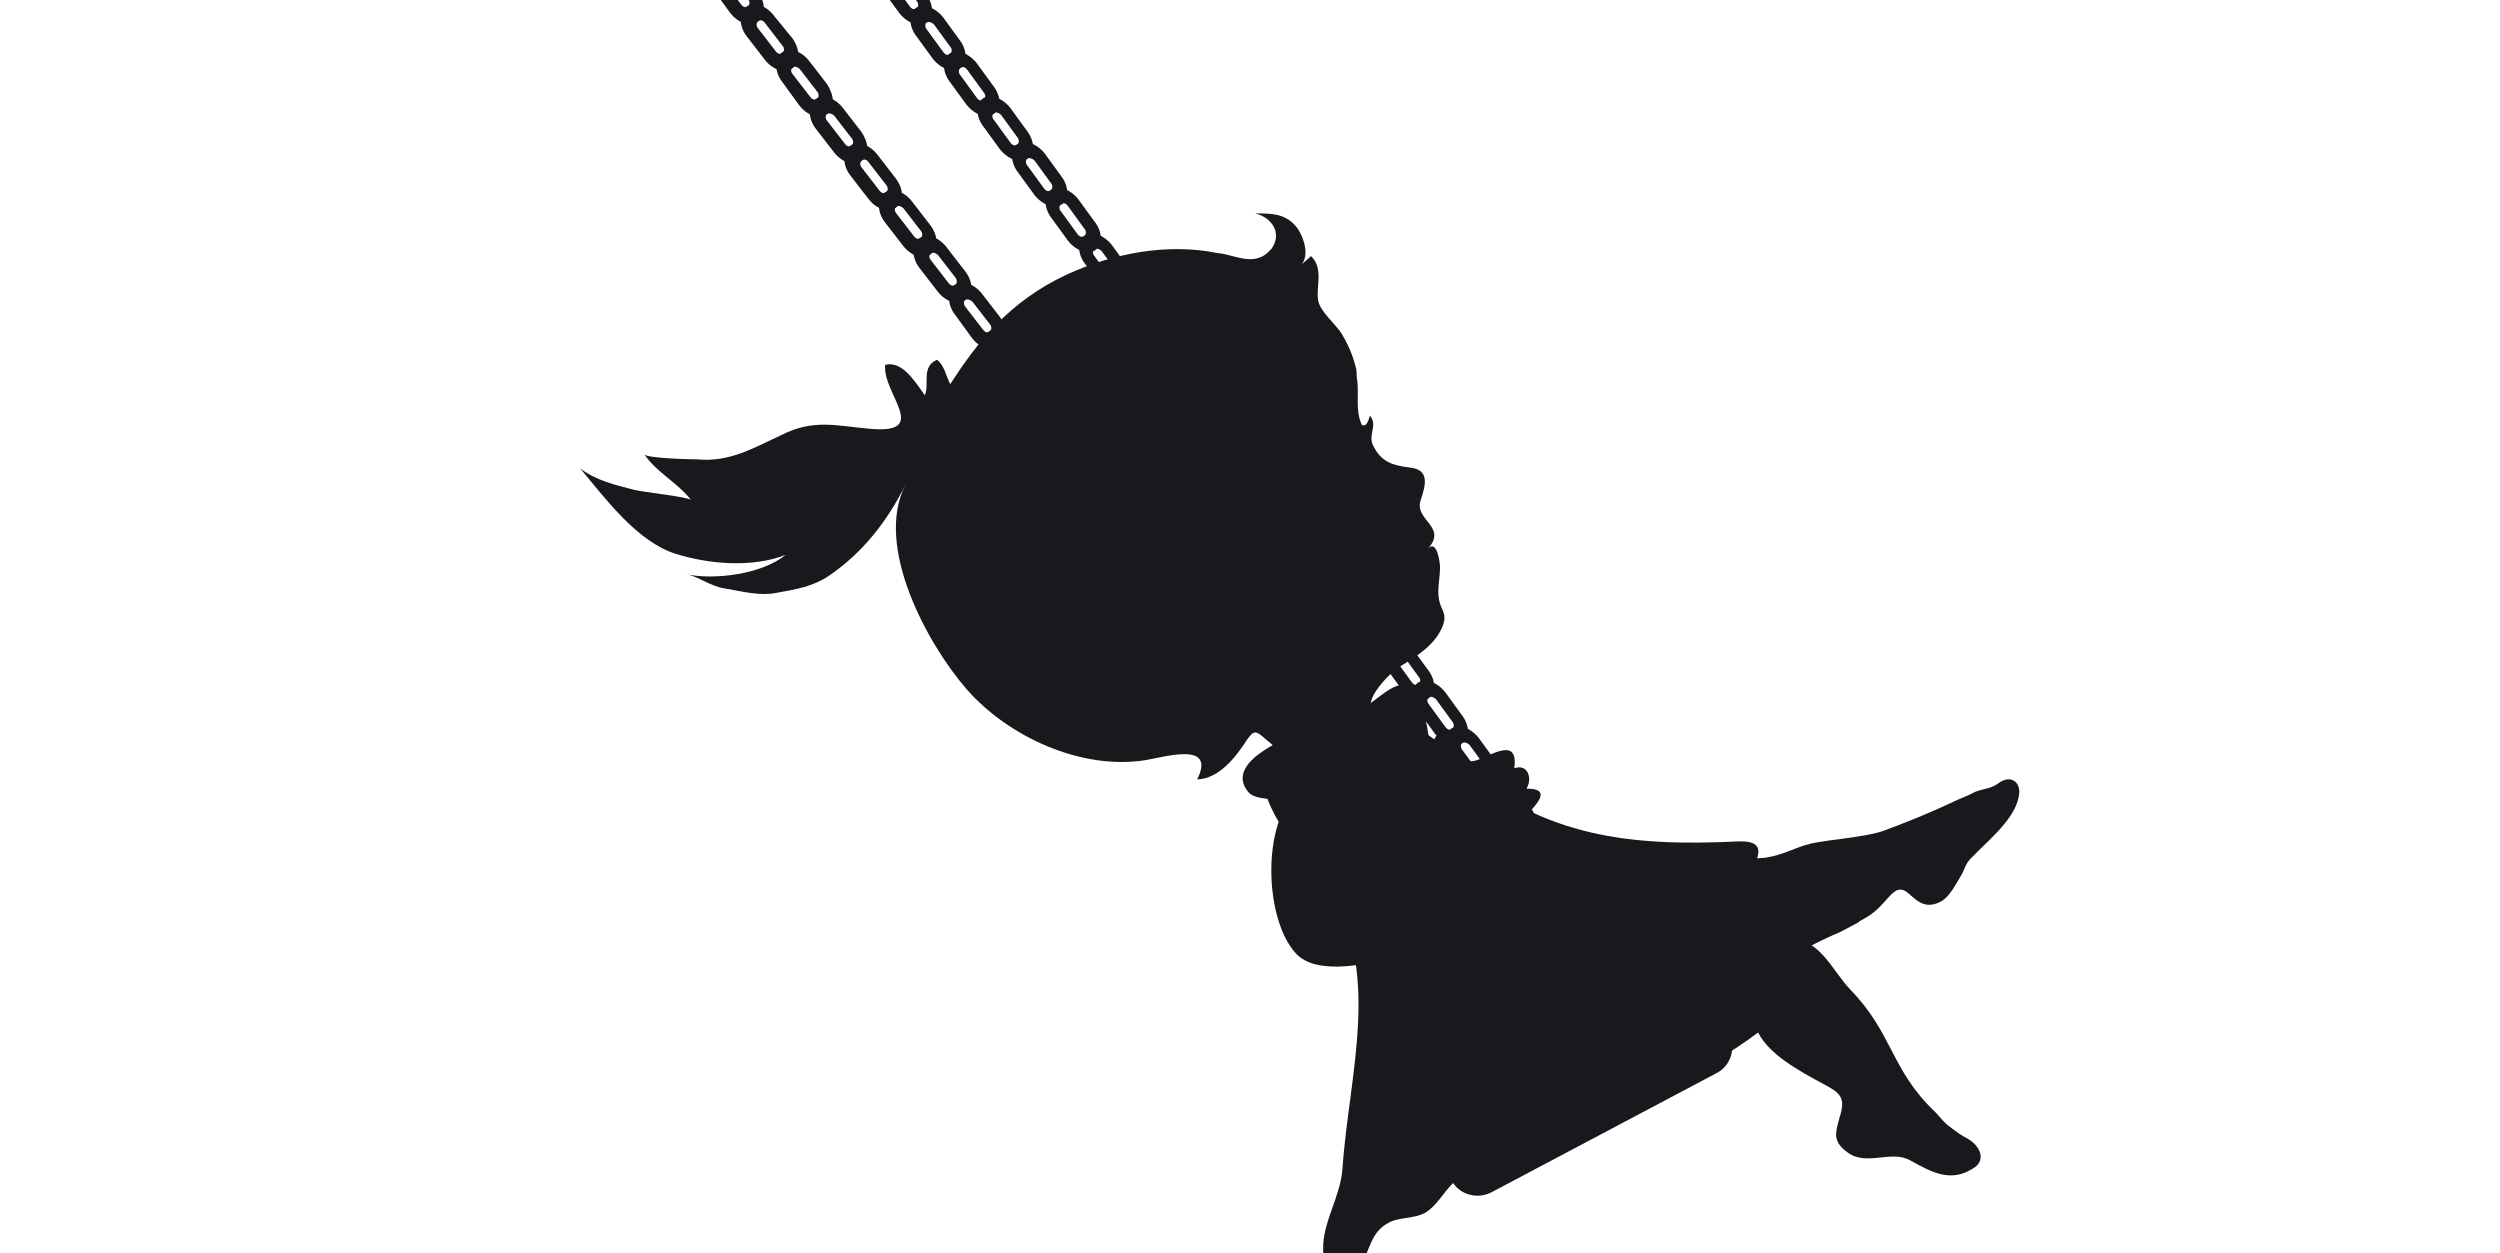 <?xml version="1.0" encoding="utf-8"?>
<!-- Generator: Adobe Illustrator 17.1.0, SVG Export Plug-In . SVG Version: 6.00 Build 0)  -->
<!DOCTYPE svg PUBLIC "-//W3C//DTD SVG 1.1//EN" "http://www.w3.org/Graphics/SVG/1.1/DTD/svg11.dtd">
<svg version="1.1" id="Laag_1" xmlns="http://www.w3.org/2000/svg" xmlns:xlink="http://www.w3.org/1999/xlink" x="0px" y="0px"
	 viewBox="0 0 246 123.3" enable-background="new 0 0 246 123.3" xml:space="preserve">
<g>
	<path fill="#1B181D" d="M170.7,96.6c-2.3-0.2-4.6-1.4-5.6-3.3c-1.5-2.7,2.2-8.4,5.6-8.7c1-0.1,2-0.1,3-0.2c1.9-0.3,2.6-0.9,4.5-1.4
		c1.9-0.4,5.1-0.6,7-1.2c2.2-0.8,4.9-1.9,7-2.9c0.6-0.3,1.2-0.5,1.8-0.8c0.8-0.5,1.8-0.4,2.6-1c1.2-0.9,2.1-0.2,2.1,0.8
		c-0.1,2.5-3,4.7-4.8,6.6c-0.5,0.5-0.6,1.1-0.9,1.6c-0.5,0.8-1.1,2.1-2,2.6c-1.5,0.8-2.3,0-3.1-0.7c-1.6-1.5-2,1-4.3,2.3
		c-0.3,0.2-0.6,0.3-0.8,0.5c-0.8,0.4-1.6,0.9-2.4,1.2c-1.5,0.7-3.1,1.4-4.3,2.5c-1.2,1.1-1.4,1.7-3.2,2
		C172.1,96.7,171.4,96.7,170.7,96.6z"/>
	<path fill="#1B181D" d="M124.7,24.9c0.1-0.1,0.2-0.2,0.4-0.4c1.1-1.5,0.1-3.1-1.6-3.5c1.7,0,3.1,0,4.2,1.5c0.6,0.9,1.2,2.7,0.3,3.6
		c0.3-0.3,0.7-0.6,1-0.9c1.4,1.3,0.3,3.4,0.8,4.7c0.4,1,1.6,2,2.2,2.9c0.6,1,1.1,2.1,1.4,3.3c0.1,0.3,0.1,0.7,0.1,1
		c0.3,1.5-0.2,3.2,0.5,4.7c0.5,0.3,0.7-0.6,0.8-0.9c0.8,0.9-0.2,1.9,0.3,2.9c0.8,1.7,2,2,3.6,2.2c2,0.2,1.6,1.7,1.1,3.2
		c-0.7,2,2.7,2.6,0.7,4.8c0.9-1,1.2,1.4,1.2,1.8c0,1.1-0.3,2.2-0.1,3.2c0.2,1.1,0.8,1.3,0.4,2.5c-0.7,1.9-2.5,3-4.1,4
		c-1,0.6-2.1,1.8-2.7,2.8c-1.2,2.3,0.7,4,0.2,6.1c-0.6,3-6.1,2.8-8.4,4.3c-0.3-1.3-0.2-2.9-0.7-4.1c-0.3-0.7-1.2-1.4-1.8-1.9
		c-0.9-0.8-1.1-0.9-1.8,0.1c-1.1,1.7-2.7,3.8-4.9,3.9c1.9-3.8-3.2-2.2-5.1-1.9c-6.3,1-13.5-2.3-17.6-7c-3.9-4.5-9.1-14.1-6-20.1
		c-1.8,3.6-4.2,6.7-7.6,9c-1.5,1-3.2,1.3-4.9,1.6c-1.8,0.4-3.5-0.1-5.3-0.4c-1.4-0.2-2.6-1.2-3.8-1.4c2.8,0.6,7.5,0,9.8-1.9
		c-3.3,1.3-7.6,0.9-10.8-0.1c-3.8-1.2-6.9-5.4-9.4-8.4c1.6,1.2,3.4,1.6,5.3,2.1c0.7,0.2,5.4,0.7,5.6,1c-1.3-1.7-3.4-2.7-4.6-4.5
		c0.2,0.4,4.6,0.5,5.2,0.5c3.2,0.3,5.5-1.1,8.3-2.4c3.2-1.6,5.3-0.9,8.8-0.6c5.9,0.5,1.1-3.5,1.4-6.3c1.6-0.4,2.8,1.4,3.9,3
		c0.5-1.1-0.4-2.8,1.2-3.5c0.7,0.5,0.9,1.6,1.3,2.4c2.6-4,5.7-8.1,11.5-10.8c4.6-2.1,9.9-3.1,14.8-2.1
		C121.3,25,123.2,26.2,124.7,24.9z"/>
	<path fill="#1B181D" d="M170.1,101.6c0.8,1.5,0.2,3.3-1.2,4l-22.1,11.7c-1.5,0.8-3.3,0.2-4-1.2l0,0c-0.8-1.5-0.2-3.3,1.2-4
		l22.1-11.7C167.6,99.6,169.4,100.1,170.1,101.6L170.1,101.6z"/>
	<path fill="#1B181D" d="M193.7,112.1c-0.9-0.5-1-0.6-1.8-1.2c-0.6-0.4-1-1-1.5-1.5c-4.4-4.2-4.1-7.7-8.4-12.1
		c-1.6-1.7-2.8-4.6-5.4-4.9c-5.6-0.7-12.9,0.2-18.2-1.8c-4.4-1.7-10.3,2.4-9.8,7.4c0.5,5,2.9,7.7,6,8.8c6.6,2.3,13.4-1.5,18.4-5.2
		c1.1,2.2,4.1,3.8,6.3,5c1.7,0.9,2.4,1.3,1.7,3.4c-0.4,1.5-0.7,2.3,0.8,3.4c1.9,1.4,4.3-0.3,6.2,0.8c2,1.1,3.9,2.2,6.1,0.8
		C195.4,114.3,195,112.9,193.7,112.1z"/>
	<path fill="#1B181D" d="M127.4,80c0.2,0.1,0.3,0.2,0.5,0.3c1.2,0.6,2.7,0.5,3.8,1.4c0.2-1,2.9-1.6,3.9-2.3c1.6-1.1,4.6-2.9,5-5
		c0.3-1.2-0.5-5.5-1.5-6.5c-1.6-1.7-3.7,1.4-5.5,2c-1.7,0.6-3.3,1.1-4.9,1.8c-1.8,0.8-8.3,3.2-5.9,6.2c0.6,0.7,1.6,0.6,2.4,0.8
		C126.2,79.1,126.7,79.6,127.4,80z"/>
	<path fill="#1B181D" d="M141.2,72.8c-0.8-0.6-1.6-1.1-2.5-1.3c-1.5-0.4-3.7,0-5.3,0.1c-2.8,0.2-8.7,0.4-9.1,4.2
		c-0.4,3.8,3.9,8.3,6,11.2c5.9,8,2.4,18.8,1.8,28c-0.2,2.8-2,5.3-1.9,8c0,2.8,2.1,4.3,3.7,1.5c0.9-1.5,1-3.2,2.6-4.1
		c1.1-0.7,2.6-0.4,3.8-1.1c1.1-0.7,1.7-1.9,2.6-2.8c1.5-1.6,3.3-3.2,5.1-4.4c2.7-1.9,6.2-2.5,8.7-4.7c2.8-2.5,6.2-4.3,8.9-7
		c1.6-1.6,3.3-4,4.6-5.8c1.6-2.3,0.5-4.6,1.3-7c0.8-2.3,3.3-5-0.6-4.8c-10.3,0.5-19-0.4-27-7.4C143,74.5,142.1,73.6,141.2,72.8z"/>
	<g>
		<g>
			<g>
				<path fill="#1B181D" d="M64.4-11.6c-0.7,0.6-2,0.2-2.8-0.9L60-14.8c-0.8-1-0.8-2.3-0.1-2.9c0.7-0.6,2-0.2,2.8,0.9l1.7,2.2
					C65.1-13.5,65.1-12.2,64.4-11.6z M61-16.2c-0.2,0.1-0.2,0.5,0,0.7l1.7,2.2c0.2,0.3,0.5,0.4,0.7,0.2c0.2-0.1,0.2-0.5,0-0.7
					L61.6-16C61.5-16.3,61.1-16.4,61-16.2z"/>
			</g>
			<g>
				<path fill="#1B181D" d="M67.8-7c-0.7,0.6-2,0.2-2.8-0.9l-1.7-2.2c-0.8-1-0.8-2.3-0.1-2.9c0.7-0.6,2-0.2,2.8,0.9l1.7,2.2
					C68.5-8.9,68.5-7.6,67.8-7z M64.4-11.7c-0.2,0.1-0.2,0.5,0,0.7l1.7,2.2c0.2,0.3,0.5,0.4,0.7,0.2c0.2-0.1,0.2-0.5,0-0.7l-1.7-2.2
					C64.9-11.7,64.5-11.8,64.4-11.7z"/>
			</g>
			<g>
				<path fill="#1B181D" d="M71.2-2.5c-0.7,0.6-2,0.2-2.8-0.9l-1.7-2.2C66-6.7,66-8,66.7-8.5c0.7-0.6,2-0.2,2.8,0.9l1.7,2.2
					C71.9-4.3,71.9-3,71.2-2.5z M67.8-7.1c-0.2,0.1-0.2,0.5,0,0.7l1.7,2.2c0.2,0.3,0.5,0.4,0.7,0.2s0.2-0.5,0-0.7l-1.7-2.2
					C68.3-7.1,68-7.2,67.8-7.1z"/>
			</g>
			<g>
				<path fill="#1B181D" d="M74.6,2.1c-0.7,0.6-2,0.2-2.8-0.9L70.2-1c-0.8-1-0.8-2.3-0.1-2.9c0.7-0.6,2-0.2,2.8,0.9l1.7,2.2
					C75.3,0.2,75.4,1.5,74.6,2.1z M71.2-2.5c-0.2,0.1-0.2,0.5,0,0.7l1.7,2.2c0.2,0.3,0.5,0.4,0.7,0.2c0.2-0.1,0.2-0.5,0-0.7
					l-1.7-2.2C71.7-2.6,71.4-2.7,71.2-2.5z"/>
			</g>
			<g>
				<path fill="#1B181D" d="M78,6.7c-0.7,0.6-2,0.2-2.8-0.9l-1.7-2.2c-0.8-1-0.8-2.3-0.1-2.9c0.7-0.6,2-0.2,2.8,0.9L78,3.8
					C78.7,4.8,78.8,6.1,78,6.7z M74.6,2.1c-0.2,0.1-0.2,0.5,0,0.7L76.3,5c0.2,0.3,0.5,0.4,0.7,0.2c0.2-0.1,0.2-0.5,0-0.7l-1.7-2.2
					C75.1,2,74.8,1.9,74.6,2.1z"/>
			</g>
			<g>
				<path fill="#1B181D" d="M81.4,11.2c-0.7,0.6-2,0.2-2.8-0.9L77,8.1c-0.8-1-0.8-2.3-0.1-2.9c0.7-0.6,2-0.2,2.8,0.9l1.7,2.2
					C82.1,9.4,82.2,10.7,81.4,11.2z M78,6.6c-0.2,0.1-0.2,0.5,0,0.7l1.7,2.2c0.2,0.3,0.5,0.4,0.7,0.2c0.2-0.1,0.2-0.5,0-0.7
					l-1.7-2.2C78.5,6.6,78.2,6.5,78,6.6z"/>
			</g>
			<g>
				<path fill="#1B181D" d="M84.8,15.8c-0.7,0.6-2,0.2-2.8-0.9l-1.7-2.2c-0.8-1-0.8-2.3-0.1-2.9c0.7-0.6,2-0.2,2.8,0.9l1.7,2.2
					C85.5,14,85.6,15.3,84.8,15.8z M81.4,11.2c-0.2,0.1-0.2,0.5,0,0.7l1.7,2.2c0.2,0.3,0.5,0.4,0.7,0.2c0.2-0.1,0.2-0.5,0-0.7
					l-1.7-2.2C81.9,11.2,81.6,11.1,81.4,11.2z"/>
			</g>
			<g>
				<path fill="#1B181D" d="M88.2,20.4c-0.7,0.6-2,0.2-2.8-0.9l-1.7-2.2c-0.8-1-0.8-2.3-0.1-2.9c0.7-0.6,2-0.2,2.8,0.9l1.7,2.2
					C88.9,18.5,89,19.8,88.2,20.4z M84.8,15.8c-0.2,0.1-0.2,0.5,0,0.7l1.7,2.2c0.2,0.3,0.5,0.4,0.7,0.2c0.2-0.1,0.2-0.5,0-0.7
					L85.5,16C85.3,15.7,85,15.6,84.8,15.8z"/>
			</g>
			<g>
				<path fill="#1B181D" d="M91.6,25c-0.7,0.6-2,0.2-2.8-0.9l-1.7-2.2c-0.8-1-0.8-2.3-0.1-2.9c0.7-0.6,2-0.2,2.8,0.9l1.7,2.2
					C92.3,23.1,92.4,24.4,91.6,25z M88.2,20.3c-0.2,0.1-0.2,0.5,0,0.7l1.7,2.2c0.2,0.3,0.5,0.4,0.7,0.2c0.2-0.1,0.2-0.5,0-0.7
					l-1.7-2.2C88.7,20.3,88.4,20.2,88.2,20.3z"/>
			</g>
			<g>
				<path fill="#1B181D" d="M95,29.5c-0.7,0.6-2,0.2-2.8-0.9l-1.7-2.2c-0.8-1-0.8-2.3-0.1-2.9c0.7-0.6,2-0.2,2.8,0.9l1.7,2.2
					C95.8,27.7,95.8,29,95,29.5z M91.6,24.9c-0.2,0.1-0.2,0.5,0,0.7l1.7,2.2c0.2,0.3,0.5,0.4,0.7,0.2c0.2-0.1,0.2-0.5,0-0.7
					l-1.7-2.2C92.1,24.9,91.8,24.8,91.6,24.9z"/>
			</g>
			<g>
				<path fill="#1B181D" d="M98.4,34.1c-0.7,0.6-2,0.2-2.8-0.9L94,31c-0.8-1-0.8-2.3-0.1-2.9c0.7-0.6,2-0.2,2.8,0.9l1.7,2.2
					C99.2,32.3,99.2,33.6,98.4,34.1z M95,29.5c-0.2,0.1-0.2,0.5,0,0.7l1.7,2.2c0.2,0.3,0.5,0.4,0.7,0.2c0.2-0.1,0.2-0.5,0-0.7
					l-1.7-2.2C95.5,29.5,95.2,29.4,95,29.5z"/>
			</g>
			<g>
				<path fill="#1B181D" d="M101.8,38.7c-0.7,0.6-2,0.2-2.8-0.9l-1.7-2.2c-0.8-1-0.8-2.3-0.1-2.9c0.7-0.6,2-0.2,2.8,0.9l1.7,2.2
					C102.6,36.8,102.6,38.1,101.8,38.7z M98.4,34.1c-0.2,0.1-0.2,0.5,0,0.7l1.7,2.2c0.2,0.3,0.5,0.4,0.7,0.2c0.2-0.1,0.2-0.5,0-0.7
					l-1.7-2.2C98.9,34,98.6,33.9,98.4,34.1z"/>
			</g>
			<g>
				<path fill="#1B181D" d="M105.3,43.3c-0.7,0.6-2,0.2-2.8-0.9l-1.7-2.2c-0.8-1-0.8-2.3-0.1-2.9c0.7-0.6,2-0.2,2.8,0.9l1.7,2.2
					C106,41.4,106,42.7,105.3,43.3z M101.8,38.6c-0.2,0.1-0.2,0.5,0,0.7l1.7,2.2c0.2,0.3,0.5,0.4,0.7,0.2s0.2-0.5,0-0.7l-1.7-2.2
					C102.3,38.6,102,38.5,101.8,38.6z"/>
			</g>
		</g>
		<g>
			<g>
				<path fill="#1B181D" d="M108.4,47.2c-0.7,0.6-2,0.2-2.8-0.9l-1.7-2.2c-0.8-1-0.8-2.3-0.1-2.9c0.7-0.6,2-0.2,2.8,0.9l1.7,2.2
					C109.1,45.3,109.1,46.6,108.4,47.2z M104.9,42.6c-0.2,0.1-0.2,0.5,0,0.7l1.7,2.2c0.2,0.3,0.5,0.4,0.7,0.2c0.2-0.1,0.2-0.5,0-0.7
					l-1.7-2.2C105.4,42.5,105.1,42.4,104.9,42.6z"/>
			</g>
			<g>
				<path fill="#1B181D" d="M111.8,51.8c-0.7,0.6-2,0.2-2.8-0.9l-1.7-2.2c-0.8-1-0.8-2.3-0.1-2.9c0.7-0.6,2-0.2,2.8,0.9l1.7,2.2
					C112.5,49.9,112.5,51.2,111.8,51.8z M108.3,47.1c-0.2,0.1-0.2,0.5,0,0.7l1.7,2.2c0.2,0.3,0.5,0.4,0.7,0.2s0.2-0.5,0-0.7
					l-1.7-2.2C108.8,47.1,108.5,47,108.3,47.1z"/>
			</g>
			<g>
				<path fill="#1B181D" d="M115.2,56.3c-0.7,0.6-2,0.2-2.8-0.9l-1.7-2.2c-0.8-1-0.8-2.3-0.1-2.9c0.7-0.6,2-0.2,2.8,0.9l1.7,2.2
					C115.9,54.5,115.9,55.8,115.2,56.3z M111.8,51.7c-0.2,0.1-0.2,0.5,0,0.7l1.7,2.2c0.2,0.3,0.5,0.4,0.7,0.2c0.2-0.1,0.2-0.5,0-0.7
					l-1.7-2.2C112.2,51.7,111.9,51.6,111.8,51.7z"/>
			</g>
			<g>
				<path fill="#1B181D" d="M118.6,60.9c-0.7,0.6-2,0.2-2.8-0.9l-1.7-2.2c-0.8-1-0.8-2.3-0.1-2.9c0.7-0.6,2-0.2,2.8,0.9l1.7,2.2
					C119.3,59.1,119.3,60.4,118.6,60.9z M115.2,56.3c-0.2,0.1-0.2,0.5,0,0.7l1.7,2.2c0.2,0.3,0.5,0.4,0.7,0.2c0.2-0.1,0.2-0.5,0-0.7
					l-1.7-2.2C115.7,56.3,115.3,56.2,115.2,56.3z"/>
			</g>
			<g>
				<path fill="#1B181D" d="M122,65.5c-0.7,0.6-2,0.2-2.8-0.9l-1.7-2.2c-0.8-1-0.8-2.3-0.1-2.9c0.7-0.6,2-0.2,2.8,0.9l1.7,2.2
					C122.7,63.6,122.7,64.9,122,65.5z M118.6,60.9c-0.2,0.1-0.2,0.5,0,0.7l1.7,2.2c0.2,0.3,0.5,0.4,0.7,0.2c0.2-0.1,0.2-0.5,0-0.7
					l-1.7-2.2C119.1,60.8,118.7,60.7,118.6,60.9z"/>
			</g>
			<g>
				<path fill="#1B181D" d="M125.4,70.1c-0.7,0.6-2,0.2-2.8-0.9l-1.7-2.2c-0.8-1-0.8-2.3-0.1-2.9c0.7-0.6,2-0.2,2.8,0.9l1.7,2.2
					C126.1,68.2,126.1,69.5,125.4,70.1z M122,65.4c-0.2,0.1-0.2,0.5,0,0.7l1.7,2.2c0.2,0.3,0.5,0.4,0.7,0.2c0.2-0.1,0.2-0.5,0-0.7
					l-1.7-2.2C122.5,65.4,122.2,65.3,122,65.4z"/>
			</g>
			<g>
				<path fill="#1B181D" d="M128.8,74.6c-0.7,0.6-2,0.2-2.8-0.9l-1.7-2.2c-0.8-1-0.8-2.3-0.1-2.9c0.7-0.6,2-0.2,2.8,0.9l1.7,2.2
					C129.5,72.8,129.5,74.1,128.8,74.6z M125.4,70c-0.2,0.1-0.2,0.5,0,0.7l1.7,2.2c0.2,0.3,0.5,0.4,0.7,0.2s0.2-0.5,0-0.7l-1.7-2.2
					C125.9,70,125.6,69.9,125.4,70z"/>
			</g>
			<g>
				<path fill="#1B181D" d="M132.2,79.2c-0.7,0.6-2,0.2-2.8-0.9l-1.7-2.2c-0.8-1-0.8-2.3-0.1-2.9c0.7-0.6,2-0.2,2.8,0.9l1.7,2.2
					C132.9,77.3,133,78.6,132.2,79.2z M128.8,74.6c-0.2,0.1-0.2,0.5,0,0.7l1.7,2.2c0.2,0.3,0.5,0.4,0.7,0.2c0.2-0.1,0.2-0.5,0-0.7
					l-1.7-2.2C129.3,74.5,129,74.4,128.8,74.6z"/>
			</g>
			<g>
				<path fill="#1B181D" d="M135.6,83.8c-0.7,0.6-2,0.2-2.8-0.9l-1.7-2.2c-0.8-1-0.8-2.3-0.1-2.9c0.7-0.6,2-0.2,2.8,0.9l1.7,2.2
					C136.3,81.9,136.4,83.2,135.6,83.8z M132.2,79.2c-0.2,0.1-0.2,0.5,0,0.7l1.7,2.2c0.2,0.3,0.5,0.4,0.7,0.2s0.2-0.5,0-0.7
					l-1.7-2.2C132.7,79.1,132.4,79,132.2,79.2z"/>
			</g>
			<g>
				<path fill="#1B181D" d="M139,88.3c-0.7,0.6-2,0.2-2.8-0.9l-1.7-2.2c-0.8-1-0.8-2.3-0.1-2.9c0.7-0.6,2-0.2,2.8,0.9l1.7,2.2
					C139.7,86.5,139.8,87.8,139,88.3z M135.6,83.7c-0.2,0.1-0.2,0.5,0,0.7l1.7,2.2c0.2,0.3,0.5,0.4,0.7,0.2c0.2-0.1,0.2-0.5,0-0.7
					l-1.7-2.2C136.1,83.7,135.8,83.6,135.6,83.7z"/>
			</g>
			<g>
				<path fill="#1B181D" d="M142.4,92.9c-0.7,0.6-2,0.2-2.8-0.9l-1.7-2.2c-0.8-1-0.8-2.3-0.1-2.9c0.7-0.6,2-0.2,2.8,0.9l1.7,2.2
					C143.1,91.1,143.2,92.4,142.4,92.9z M139,88.3c-0.2,0.1-0.2,0.5,0,0.7l1.7,2.2c0.2,0.3,0.5,0.4,0.7,0.2c0.2-0.1,0.2-0.5,0-0.7
					l-1.7-2.2C139.5,88.3,139.2,88.2,139,88.3z"/>
			</g>
			<g>
				<path fill="#1B181D" d="M145.8,97.5c-0.7,0.6-2,0.2-2.8-0.9l-1.7-2.2c-0.8-1-0.8-2.3-0.1-2.9c0.7-0.6,2-0.2,2.8,0.9l1.7,2.2
					C146.5,95.6,146.6,96.9,145.8,97.5z M142.4,92.9c-0.2,0.1-0.2,0.5,0,0.7l1.7,2.2c0.2,0.3,0.5,0.4,0.7,0.2c0.2-0.1,0.2-0.5,0-0.7
					l-1.7-2.2C142.9,92.8,142.6,92.7,142.4,92.9z"/>
			</g>
			<g>
				<path fill="#1B181D" d="M149.2,102.1c-0.7,0.6-2,0.2-2.8-0.9l-1.7-2.2c-0.8-1-0.8-2.3-0.1-2.9c0.7-0.6,2-0.2,2.8,0.9l1.7,2.2
					C149.9,100.2,150,101.5,149.2,102.1z M145.8,97.4c-0.2,0.1-0.2,0.5,0,0.7l1.7,2.2c0.2,0.3,0.5,0.4,0.7,0.2
					c0.2-0.1,0.2-0.5,0-0.7l-1.7-2.2C146.3,97.4,146,97.3,145.8,97.4z"/>
			</g>
		</g>
	</g>
	<g>
		<g>
			<g>
				<path fill="#1B181D" d="M78-15.6c-0.7,0.5-1.9,0.1-2.7-0.9l-1.6-2.2c-0.8-1-0.8-2.3-0.1-2.8c0.7-0.5,1.9-0.1,2.7,0.9l1.6,2.2
					C78.7-17.5,78.7-16.2,78-15.6z M74.6-20.2c-0.2,0.1-0.2,0.5,0,0.7l1.6,2.2c0.2,0.3,0.5,0.4,0.7,0.2c0.2-0.1,0.2-0.5,0-0.7
					l-1.6-2.2C75.1-20.2,74.8-20.3,74.6-20.2z"/>
			</g>
			<g>
				<path fill="#1B181D" d="M81.3-11.2c-0.7,0.5-1.9,0.1-2.7-0.9L77-14.2c-0.8-1-0.8-2.3-0.1-2.8c0.7-0.5,1.9-0.1,2.7,0.9l1.6,2.2
					C82-13,82-11.7,81.3-11.2z M77.9-15.7c-0.2,0.1-0.2,0.5,0,0.7l1.6,2.2c0.2,0.3,0.5,0.4,0.7,0.2c0.2-0.1,0.2-0.5,0-0.7l-1.6-2.2
					C78.4-15.7,78.1-15.8,77.9-15.7z"/>
			</g>
			<g>
				<path fill="#1B181D" d="M84.6-6.7c-0.7,0.5-1.9,0.1-2.7-0.9l-1.6-2.2c-0.8-1-0.8-2.3-0.1-2.8c0.7-0.5,1.9-0.1,2.7,0.9l1.6,2.2
					C85.3-8.5,85.3-7.2,84.6-6.7z M81.2-11.2c-0.2,0.1-0.2,0.5,0,0.7l1.6,2.2c0.2,0.3,0.5,0.4,0.7,0.2c0.2-0.1,0.2-0.5,0-0.7
					L81.9-11C81.7-11.3,81.4-11.4,81.2-11.2z"/>
			</g>
			<g>
				<path fill="#1B181D" d="M87.9-2.2c-0.7,0.5-1.9,0.1-2.7-0.9l-1.6-2.2c-0.8-1-0.8-2.3-0.1-2.8c0.7-0.5,1.9-0.1,2.7,0.9l1.6,2.2
					C88.6-4,88.6-2.8,87.9-2.2z M84.6-6.7c-0.2,0.1-0.2,0.5,0,0.7l1.6,2.2c0.2,0.3,0.5,0.4,0.7,0.2c0.2-0.1,0.2-0.5,0-0.7l-1.6-2.2
					C85-6.8,84.7-6.9,84.6-6.7z"/>
			</g>
			<g>
				<path fill="#1B181D" d="M91.2,2.2c-0.7,0.5-1.9,0.1-2.7-0.9l-1.6-2.2c-0.8-1-0.8-2.3-0.1-2.8c0.7-0.5,1.9-0.1,2.7,0.9l1.6,2.2
					C91.9,0.4,91.9,1.7,91.2,2.2z M87.9-2.3c-0.2,0.1-0.2,0.5,0,0.7l1.6,2.2C89.7,0.9,90,1,90.2,0.8c0.2-0.1,0.2-0.5,0-0.7l-1.6-2.2
					C88.4-2.3,88-2.4,87.9-2.3z"/>
			</g>
			<g>
				<path fill="#1B181D" d="M94.5,6.7c-0.7,0.5-1.9,0.1-2.7-0.9l-1.6-2.2c-0.8-1-0.8-2.3-0.1-2.8c0.7-0.5,1.9-0.1,2.7,0.9l1.6,2.2
					C95.2,4.9,95.2,6.2,94.5,6.7z M91.2,2.2c-0.2,0.1-0.2,0.5,0,0.7l1.6,2.2c0.2,0.3,0.5,0.4,0.7,0.2s0.2-0.5,0-0.7l-1.6-2.2
					C91.7,2.2,91.4,2.1,91.2,2.2z"/>
			</g>
			<g>
				<path fill="#1B181D" d="M97.8,11.2c-0.7,0.5-1.9,0.1-2.7-0.9l-1.6-2.2c-0.8-1-0.8-2.3-0.1-2.8c0.7-0.5,1.9-0.1,2.7,0.9l1.6,2.2
					C98.5,9.4,98.6,10.6,97.8,11.2z M94.5,6.7c-0.2,0.1-0.2,0.5,0,0.7l1.6,2.2c0.2,0.3,0.5,0.4,0.7,0.2c0.2-0.1,0.2-0.5,0-0.7
					l-1.6-2.2C95,6.6,94.7,6.5,94.5,6.7z"/>
			</g>
			<g>
				<path fill="#1B181D" d="M101.1,15.6c-0.7,0.5-1.9,0.1-2.7-0.9l-1.6-2.2c-0.8-1-0.8-2.3-0.1-2.8c0.7-0.5,1.9-0.1,2.7,0.9l1.6,2.2
					C101.8,13.8,101.9,15.1,101.1,15.6z M97.8,11.1c-0.2,0.1-0.2,0.5,0,0.7l1.6,2.2c0.2,0.3,0.5,0.4,0.7,0.2c0.2-0.1,0.2-0.5,0-0.7
					l-1.6-2.2C98.3,11.1,98,11,97.8,11.1z"/>
			</g>
			<g>
				<path fill="#1B181D" d="M104.5,20.1c-0.7,0.5-1.9,0.1-2.7-0.9l-1.6-2.2c-0.8-1-0.8-2.3-0.1-2.8c0.7-0.5,1.9-0.1,2.7,0.9l1.6,2.2
					C105.2,18.3,105.2,19.6,104.5,20.1z M101.1,15.6c-0.2,0.1-0.2,0.5,0,0.7l1.6,2.2c0.2,0.3,0.5,0.4,0.7,0.2c0.2-0.1,0.2-0.5,0-0.7
					l-1.6-2.2C101.6,15.6,101.3,15.5,101.1,15.6z"/>
			</g>
			<g>
				<path fill="#1B181D" d="M107.8,24.6c-0.7,0.5-1.9,0.1-2.7-0.9l-1.6-2.2c-0.8-1-0.8-2.3-0.1-2.8c0.7-0.5,1.9-0.1,2.7,0.9l1.6,2.2
					C108.5,22.8,108.5,24,107.8,24.6z M104.4,20.1c-0.2,0.1-0.2,0.5,0,0.7l1.6,2.2c0.2,0.3,0.5,0.4,0.7,0.2c0.2-0.1,0.2-0.5,0-0.7
					l-1.6-2.2C104.9,20,104.6,19.9,104.4,20.1z"/>
			</g>
			<g>
				<path fill="#1B181D" d="M111.1,29.1c-0.7,0.5-1.9,0.1-2.7-0.9l-1.6-2.2c-0.8-1-0.8-2.3-0.1-2.8c0.7-0.5,1.9-0.1,2.7,0.9l1.6,2.2
					C111.8,27.3,111.8,28.5,111.1,29.1z M107.7,24.5c-0.2,0.1-0.2,0.5,0,0.7l1.6,2.2c0.2,0.3,0.5,0.4,0.7,0.2c0.2-0.1,0.2-0.5,0-0.7
					l-1.6-2.2C108.2,24.5,107.9,24.4,107.7,24.5z"/>
			</g>
			<g>
				<path fill="#1B181D" d="M114.4,33.5c-0.7,0.5-1.9,0.1-2.7-0.9l-1.6-2.2c-0.8-1-0.8-2.3-0.1-2.8c0.7-0.5,1.9-0.1,2.7,0.9l1.6,2.2
					C115.1,31.7,115.1,33,114.4,33.5z M111.1,29c-0.2,0.1-0.2,0.5,0,0.7l1.6,2.2c0.2,0.3,0.5,0.4,0.7,0.2c0.2-0.1,0.2-0.4,0-0.7
					l-1.6-2.2C111.5,29,111.2,28.9,111.1,29z"/>
			</g>
			<g>
				<path fill="#1B181D" d="M117.7,38c-0.7,0.5-1.9,0.1-2.7-0.9l-1.6-2.2c-0.8-1-0.8-2.3-0.1-2.8c0.7-0.5,1.9-0.1,2.7,0.9l1.6,2.2
					C118.4,36.2,118.4,37.5,117.7,38z M114.4,33.5c-0.2,0.1-0.2,0.5,0,0.7l1.6,2.2c0.2,0.3,0.5,0.4,0.7,0.2c0.2-0.1,0.2-0.5,0-0.7
					l-1.6-2.2C114.8,33.5,114.5,33.4,114.4,33.5z"/>
			</g>
		</g>
		<g>
			<g>
				<path fill="#1B181D" d="M120.7,41.8c-0.7,0.5-1.9,0.1-2.7-0.9l-1.6-2.2c-0.8-1-0.8-2.3-0.1-2.8c0.7-0.5,1.9-0.1,2.7,0.9l1.6,2.2
					C121.4,40,121.5,41.3,120.7,41.8z M117.4,37.3c-0.2,0.1-0.2,0.5,0,0.7l1.6,2.2c0.2,0.3,0.5,0.4,0.7,0.2s0.2-0.5,0-0.7l-1.6-2.2
					C117.9,37.3,117.6,37.2,117.4,37.3z"/>
			</g>
			<g>
				<path fill="#1B181D" d="M124.1,46.3c-0.7,0.5-1.9,0.1-2.7-0.9l-1.6-2.2c-0.8-1-0.8-2.3-0.1-2.8c0.7-0.5,1.9-0.1,2.7,0.9l1.6,2.2
					C124.8,44.5,124.8,45.8,124.1,46.3z M120.7,41.8c-0.2,0.1-0.2,0.5,0,0.7l1.6,2.2c0.2,0.3,0.5,0.4,0.7,0.2c0.2-0.1,0.2-0.5,0-0.7
					l-1.6-2.2C121.2,41.8,120.9,41.7,120.7,41.8z"/>
			</g>
			<g>
				<path fill="#1B181D" d="M127.4,50.8c-0.7,0.5-1.9,0.1-2.7-0.9l-1.6-2.2c-0.8-1-0.8-2.3-0.1-2.8c0.7-0.5,1.9-0.1,2.7,0.9l1.6,2.2
					C128.1,49,128.1,50.3,127.4,50.8z M124,46.3c-0.2,0.1-0.2,0.5,0,0.7l1.6,2.2c0.2,0.3,0.5,0.4,0.7,0.2c0.2-0.1,0.2-0.5,0-0.7
					l-1.6-2.2C124.5,46.2,124.2,46.1,124,46.3z"/>
			</g>
			<g>
				<path fill="#1B181D" d="M130.7,55.3c-0.7,0.5-1.9,0.1-2.7-0.9l-1.6-2.2c-0.8-1-0.8-2.3-0.1-2.8c0.7-0.5,1.9-0.1,2.7,0.9l1.6,2.2
					C131.4,53.5,131.4,54.7,130.7,55.3z M127.3,50.7c-0.2,0.1-0.2,0.5,0,0.7l1.6,2.2c0.2,0.3,0.5,0.4,0.7,0.2c0.2-0.1,0.2-0.5,0-0.7
					L128,51C127.8,50.7,127.5,50.6,127.3,50.7z"/>
			</g>
			<g>
				<path fill="#1B181D" d="M134,59.7c-0.7,0.5-1.9,0.1-2.7-0.9l-1.6-2.2c-0.8-1-0.8-2.3-0.1-2.8c0.7-0.5,1.9-0.1,2.7,0.9l1.6,2.2
					C134.7,57.9,134.7,59.2,134,59.7z M130.7,55.2c-0.2,0.1-0.2,0.5,0,0.7l1.6,2.2c0.2,0.3,0.5,0.4,0.7,0.2c0.2-0.1,0.2-0.5,0-0.7
					l-1.6-2.2C131.1,55.2,130.8,55.1,130.7,55.2z"/>
			</g>
			<g>
				<path fill="#1B181D" d="M137.3,64.2c-0.7,0.5-1.9,0.1-2.7-0.9l-1.6-2.2c-0.8-1-0.8-2.3-0.1-2.8c0.7-0.5,1.9-0.1,2.7,0.9l1.6,2.2
					C138,62.4,138,63.7,137.3,64.2z M134,59.7c-0.2,0.1-0.2,0.4,0,0.7l1.6,2.2c0.2,0.3,0.5,0.4,0.7,0.2c0.2-0.1,0.2-0.5,0-0.7
					l-1.6-2.2C134.4,59.7,134.1,59.6,134,59.7z"/>
			</g>
			<g>
				<path fill="#1B181D" d="M140.6,68.7c-0.7,0.5-1.9,0.1-2.7-0.9l-1.6-2.2c-0.8-1-0.8-2.3-0.1-2.8c0.7-0.5,1.9-0.1,2.7,0.9l1.6,2.2
					C141.3,66.9,141.3,68.1,140.6,68.7z M137.3,64.2c-0.2,0.1-0.2,0.5,0,0.7l1.6,2.2c0.2,0.3,0.5,0.4,0.7,0.2c0.2-0.1,0.2-0.5,0-0.7
					l-1.6-2.2C137.8,64.1,137.5,64,137.3,64.2z"/>
			</g>
			<g>
				<path fill="#1B181D" d="M143.9,73.1c-0.7,0.5-1.9,0.1-2.7-0.9l-1.6-2.2c-0.8-1-0.8-2.3-0.1-2.8c0.7-0.5,1.9-0.1,2.7,0.9l1.6,2.2
					C144.6,71.3,144.7,72.6,143.9,73.1z M140.6,68.6c-0.2,0.1-0.2,0.5,0,0.7l1.6,2.2c0.2,0.3,0.5,0.4,0.7,0.2c0.2-0.1,0.2-0.5,0-0.7
					l-1.6-2.2C141.1,68.6,140.8,68.5,140.6,68.6z"/>
			</g>
			<g>
				<path fill="#1B181D" d="M147.2,77.6c-0.7,0.5-1.9,0.1-2.7-0.9l-1.6-2.2c-0.8-1-0.8-2.3-0.1-2.8c0.7-0.5,1.9-0.1,2.7,0.9l1.6,2.2
					C147.9,75.8,148,77.1,147.2,77.6z M143.9,73.1c-0.2,0.1-0.2,0.5,0,0.7l1.6,2.2c0.2,0.3,0.5,0.4,0.7,0.2c0.2-0.1,0.2-0.5,0-0.7
					l-1.6-2.2C144.4,73.1,144.1,73,143.9,73.1z"/>
			</g>
			<g>
				<path fill="#1B181D" d="M150.6,82.1c-0.7,0.5-1.9,0.1-2.7-0.9l-1.6-2.2c-0.8-1-0.8-2.3-0.1-2.8c0.7-0.5,1.9-0.1,2.7,0.9l1.6,2.2
					C151.3,80.3,151.3,81.5,150.6,82.1z M147.2,77.6c-0.2,0.1-0.2,0.5,0,0.7l1.6,2.2c0.2,0.3,0.5,0.4,0.7,0.2c0.2-0.1,0.2-0.5,0-0.7
					l-1.6-2.2C147.7,77.5,147.4,77.4,147.2,77.6z"/>
			</g>
			<g>
				<path fill="#1B181D" d="M153.9,86.5c-0.7,0.5-1.9,0.1-2.7-0.9l-1.6-2.2c-0.8-1-0.8-2.3-0.1-2.8c0.7-0.5,1.9-0.1,2.7,0.9l1.6,2.2
					C154.6,84.7,154.6,86,153.9,86.5z M150.5,82c-0.2,0.1-0.2,0.5,0,0.7l1.6,2.2c0.2,0.3,0.5,0.4,0.7,0.2c0.2-0.1,0.2-0.5,0-0.7
					l-1.6-2.2C151,82,150.7,81.9,150.5,82z"/>
			</g>
			<g>
				<path fill="#1B181D" d="M157.2,91c-0.7,0.5-1.9,0.1-2.7-0.9l-1.6-2.2c-0.8-1-0.8-2.3-0.1-2.8c0.7-0.5,1.9-0.1,2.7,0.9l1.6,2.2
					C157.9,89.2,157.9,90.5,157.2,91z M153.8,86.5c-0.2,0.1-0.2,0.5,0,0.7l1.6,2.2c0.2,0.3,0.5,0.4,0.7,0.2c0.2-0.1,0.2-0.5,0-0.7
					l-1.6-2.2C154.3,86.5,154,86.4,153.8,86.5z"/>
			</g>
			<g>
				<path fill="#1B181D" d="M160.5,95.5c-0.7,0.5-1.9,0.1-2.7-0.9l-1.6-2.2c-0.8-1-0.8-2.3-0.1-2.8c0.7-0.5,1.9-0.1,2.7,0.9l1.6,2.2
					C161.2,93.7,161.2,95,160.5,95.5z M157.1,91c-0.2,0.1-0.2,0.4,0,0.7l1.6,2.2c0.2,0.3,0.5,0.4,0.7,0.2c0.2-0.1,0.2-0.5,0-0.7
					l-1.6-2.2C157.6,90.9,157.3,90.8,157.1,91z"/>
			</g>
		</g>
	</g>
	<path fill="#1B181D" d="M137.1,85.7c1.4,0.2,2.5,1.1,2.9,3.1c0.8,4.3,0.2,4.6-3.7,5.6c-2.4,0.6-6.9,1.5-8.8-0.6
		c-3.2-3.5-3.4-13.5,0.6-16.3c-0.3-1.1,0.9-2,1.8-2.8c2.6-2.3,3.8,0,4.7,2.4c0.7,1.9-0.2,3.9-0.9,5.6c-0.1,0.2-1.3,4.8-0.6,4.3
		C134.5,85.9,135.9,85.5,137.1,85.7z"/>
	<path fill="#1B181D" d="M150.6,79.8c-1,1-2.4,2.1-2.7,2.3c-1.4,1-2.7,1.7-4.5,1.7c-2,0-7.3-1.2-6.3-4.1c0.7-2,3.1-1.3,4-2.9
		c0.8-1.4-1.2-3.9,0.9-4.9c-0.8,0.4,1.9,3.1,2.9,3c1.2-0.1,4.6-2.8,4.1,0.7c1.4-0.5,1.8,1.1,1.2,2C152.3,77.6,151.7,78.6,150.6,79.8
		z"/>
</g>
</svg>

